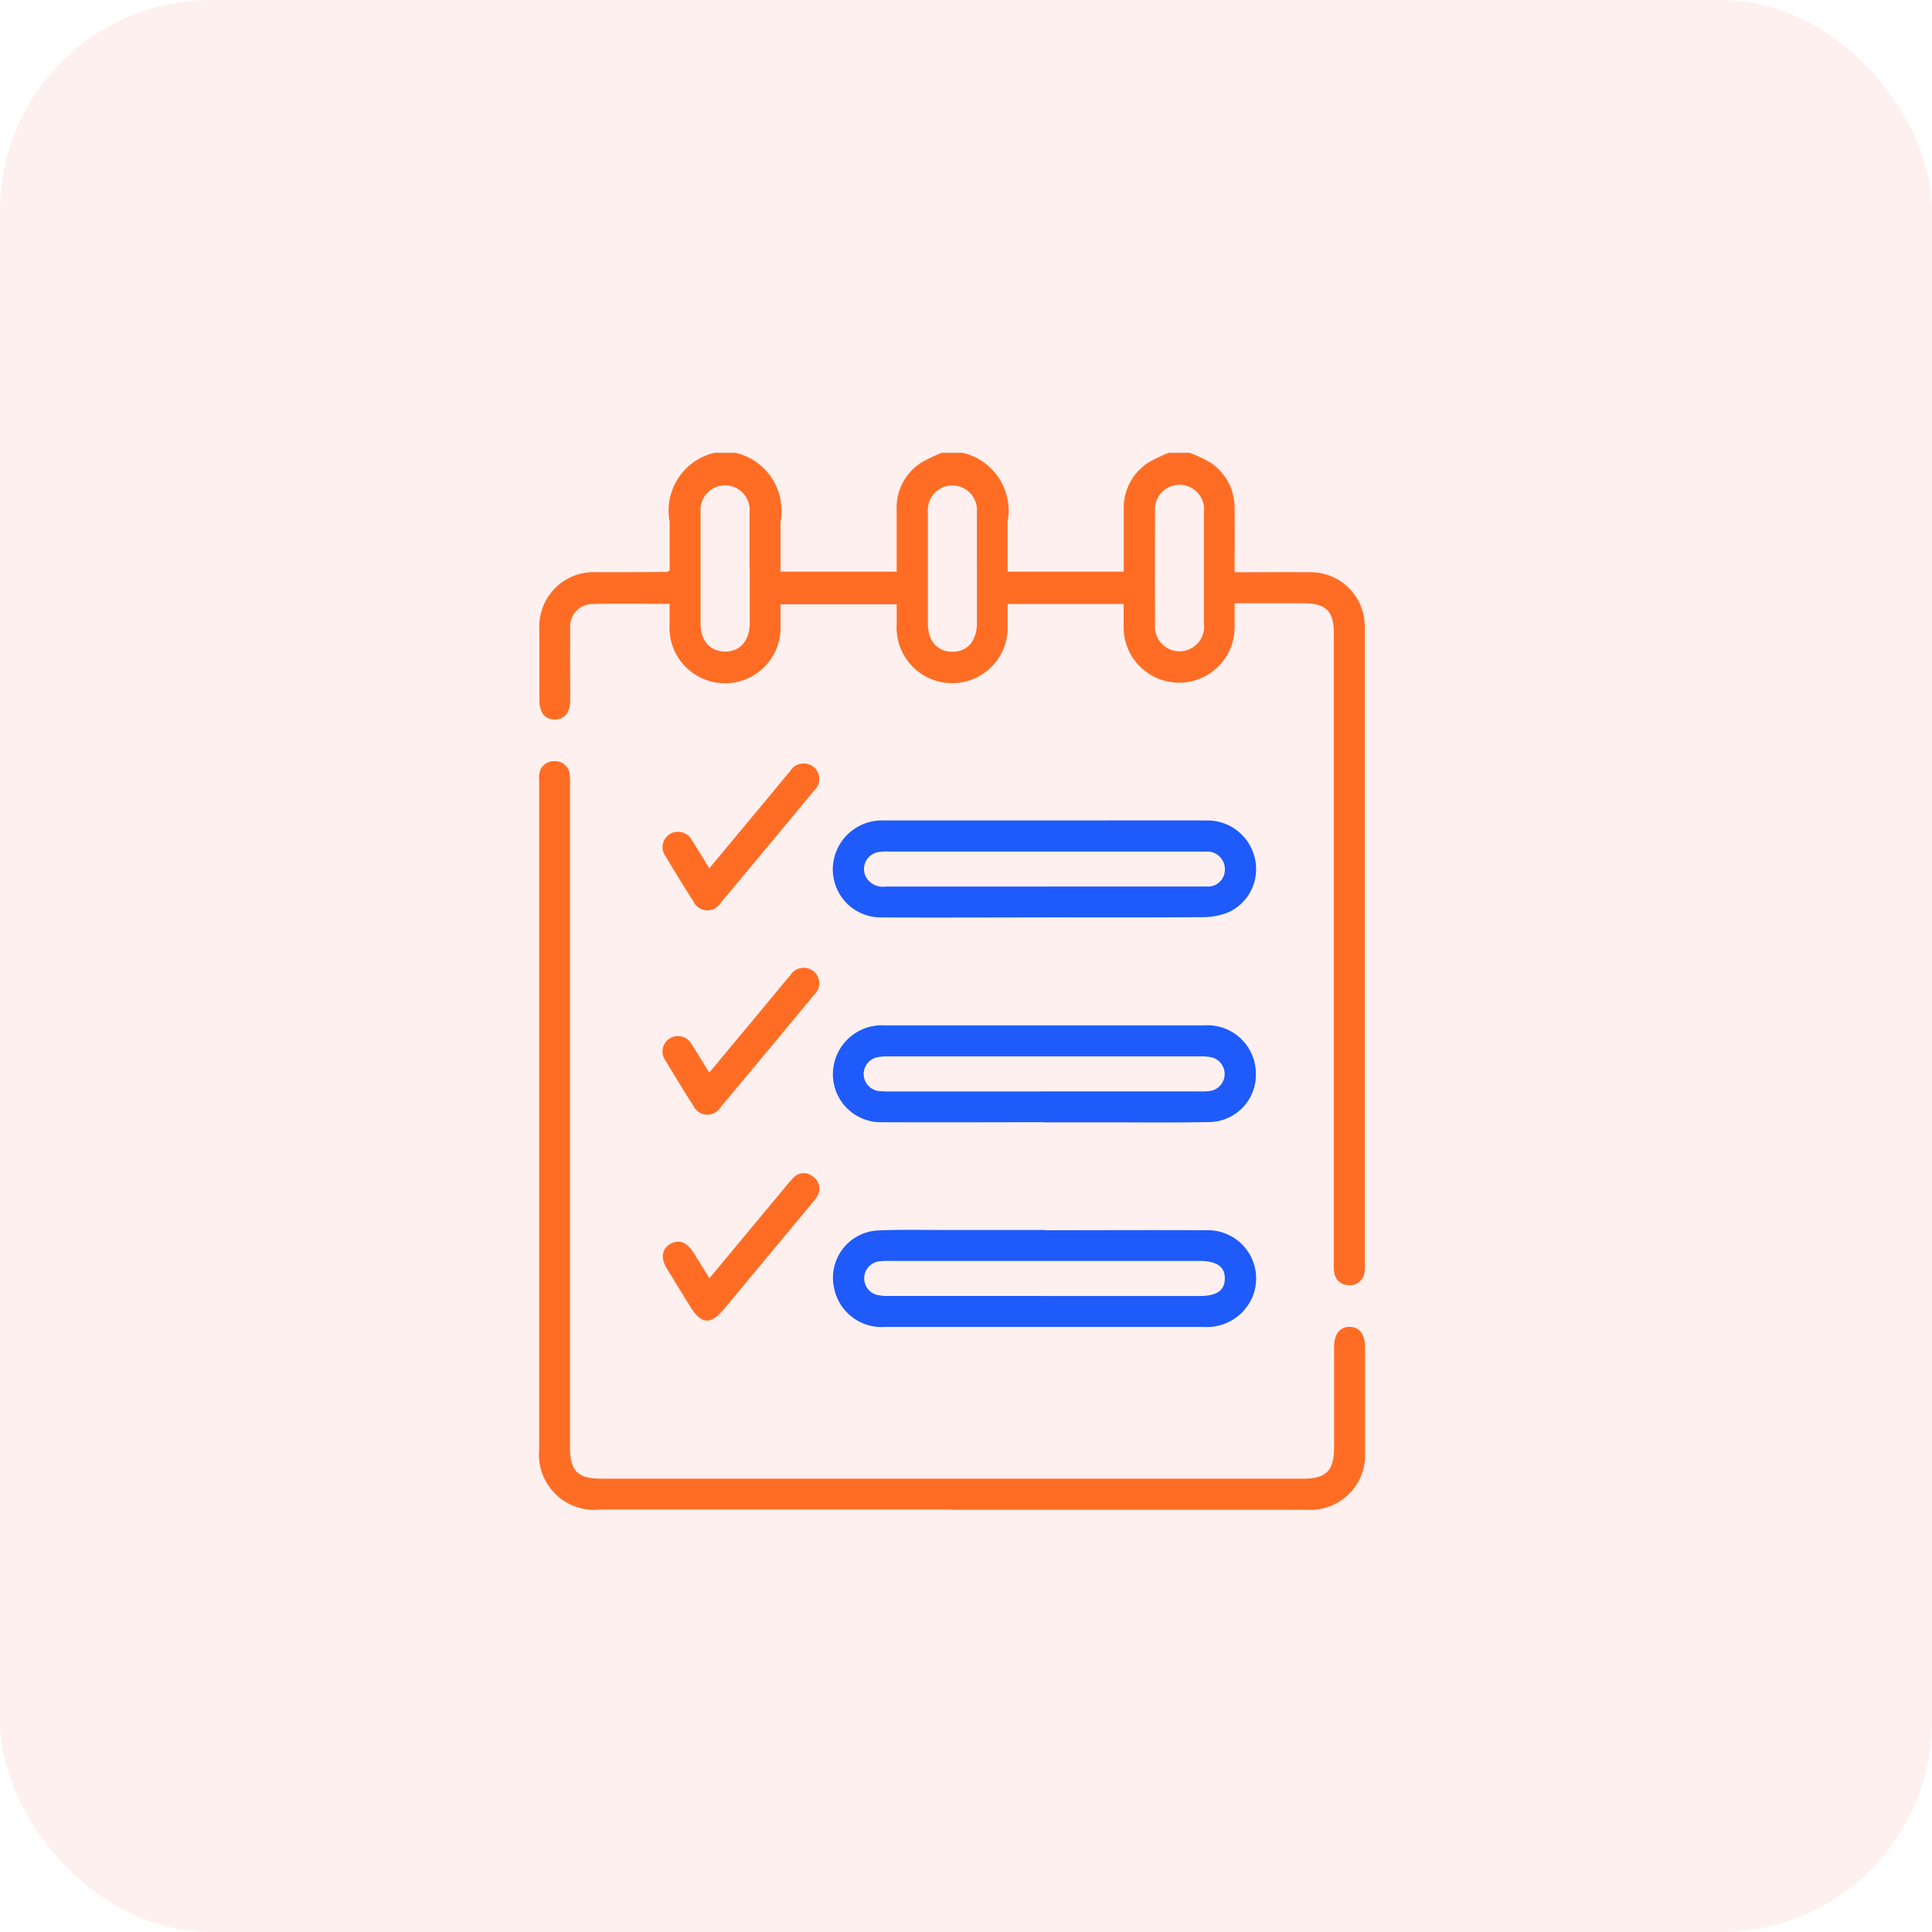 <svg xmlns="http://www.w3.org/2000/svg" width="55" height="55" viewBox="0 0 55 55">
  <g id="Custom_task_forms_icon_" data-name="Custom task forms icon " transform="translate(-693 -4340)">
    <rect id="Rectangle_30090" data-name="Rectangle 30090" width="55" height="55" rx="6" transform="translate(693 4340)" fill="#fd3f3f" opacity="0.08"/>
    <g id="Group_126047" data-name="Group 126047" transform="translate(708.35 4352.889)">
      <g id="Group_126048" data-name="Group 126048">
        <path id="Path_183041" data-name="Path 183041" d="M18.518,0A4.233,4.233,0,0,1,19.1.271,1.54,1.54,0,0,1,19.8,1.615c.006.585,0,1.169,0,1.786.735,0,1.437-.005,2.139,0a1.54,1.54,0,0,1,1.547,1.3,2.17,2.17,0,0,1,.022.38q0,9,0,18.007a1.057,1.057,0,0,1-.013.263.414.414,0,0,1-.446.345.408.408,0,0,1-.41-.352,1.493,1.493,0,0,1-.012-.322q0-8.915,0-17.83c0-.7-.207-.907-.91-.908H19.8c0,.22,0,.421,0,.623a1.58,1.58,0,1,1-3.158.006c0-.195,0-.39,0-.607H13.339c0,.194,0,.395,0,.6a1.581,1.581,0,1,1-3.158-.013c0-.185,0-.371,0-.58H6.873c0,.188,0,.388,0,.589a1.581,1.581,0,1,1-3.158,0c0-.193,0-.386,0-.6-.772,0-1.514-.015-2.254.007A.637.637,0,0,0,.888,5c-.006.676,0,1.351,0,2.027,0,.371-.157.567-.443.566s-.437-.2-.437-.572c0-.666,0-1.332,0-2A1.547,1.547,0,0,1,1.635,3.4c.666,0,1.332,0,2-.008.017,0,.034-.016.082-.04V1.967A1.691,1.691,0,0,1,5,0h.588A1.694,1.694,0,0,1,6.873,1.969V3.385H10.18c0-.6,0-1.185,0-1.77a1.521,1.521,0,0,1,.66-1.308A4.487,4.487,0,0,1,11.465,0h.588a1.693,1.693,0,0,1,1.285,1.968V3.385h3.307c0-.6,0-1.185,0-1.769A1.53,1.53,0,0,1,17.33.289,4.381,4.381,0,0,1,17.93,0ZM5.992,3.275c0-.528,0-1.056,0-1.583a.7.7,0,1,0-1.394,0q0,1.583,0,3.167c0,.5.272.8.7.8s.694-.307.7-.8c0-.528,0-1.056,0-1.583m6.465,0c0-.528,0-1.056,0-1.583a.7.7,0,1,0-1.394.005q0,1.583,0,3.167c0,.5.275.8.7.8s.691-.308.695-.806c0-.528,0-1.056,0-1.583m6.465.019c0-.538,0-1.075,0-1.613a.7.7,0,1,0-1.393,0q-.006,1.6,0,3.2a.7.7,0,1,0,1.393,0c0-.528,0-1.056,0-1.583" transform="translate(-0.004)" fill="#ff6d24"/>
        <path id="Path_183042" data-name="Path 183042" d="M11.724,133.16H1.735A1.574,1.574,0,0,1,0,131.435q0-9.473,0-18.945a1.758,1.758,0,0,1,0-.235.417.417,0,0,1,.429-.4.414.414,0,0,1,.44.387,2.133,2.133,0,0,1,.007.323q0,9.4,0,18.8c0,.7.214.916.905.916H21.736c.672,0,.892-.222.893-.9q0-1.425,0-2.849c0-.367.162-.574.441-.573s.439.207.44.575c0,1,0,2,0,3a1.556,1.556,0,0,1-1.65,1.632q-5.068,0-10.135,0" transform="translate(0 -103.075)" fill="#ff6d24"/>
        <path id="Path_183043" data-name="Path 183043" d="M112.551,210.381c-1.527,0-3.053.008-4.58,0a1.367,1.367,0,0,1-1.381-1.711,1.393,1.393,0,0,1,1.447-1.045c1.282,0,2.564,0,3.846,0,1.742,0,3.484,0,5.225,0a1.377,1.377,0,0,1,1.479,1.371,1.345,1.345,0,0,1-1.339,1.381c-1.027.02-2.055.007-3.082.008h-1.615m.015-.881h4.4a1.98,1.98,0,0,0,.322-.013.489.489,0,0,0,.048-.955,1.387,1.387,0,0,0-.349-.029q-4.417,0-8.833,0a1.67,1.67,0,0,0-.321.02.488.488,0,0,0,.036.968,2.745,2.745,0,0,0,.322.01h4.373" transform="translate(-98.185 -191.323)" fill="#1e5bfa"/>
        <path id="Path_183044" data-name="Path 183044" d="M112.594,281.951c1.527,0,3.053-.009,4.579,0a1.373,1.373,0,0,1,1.34,1.852,1.408,1.408,0,0,1-1.407.9c-1.35,0-2.7,0-4.051,0-1.673,0-3.347,0-5.02,0a1.38,1.38,0,0,1-1.457-1.14,1.348,1.348,0,0,1,1.231-1.605c.674-.033,1.35-.013,2.025-.015q1.38,0,2.76,0m-.009,1.88h4.4c.491,0,.716-.153.723-.491s-.221-.508-.729-.508h-8.8a2.228,2.228,0,0,0-.322.013.488.488,0,0,0-.05.955,1.448,1.448,0,0,0,.349.03q2.216,0,4.431,0" transform="translate(-98.19 -259.817)" fill="#1e5bfa"/>
        <path id="Path_183045" data-name="Path 183045" d="M112.545,136.1c-1.546,0-3.093.009-4.639,0a1.367,1.367,0,0,1-1.316-1.74A1.4,1.4,0,0,1,108,133.34q2.525,0,5.05,0c1.38,0,2.76-.005,4.14,0a1.381,1.381,0,0,1,1.363,1.079,1.347,1.347,0,0,1-.725,1.522,1.848,1.848,0,0,1-.735.151c-1.517.013-3.034.007-4.551.007Zm.02-.88h1.908c.9,0,1.8,0,2.7,0a.48.48,0,0,0,.526-.473.5.5,0,0,0-.513-.522c-.068,0-.137,0-.205,0h-8.835a1.522,1.522,0,0,0-.321.017.489.489,0,0,0-.347.7.556.556,0,0,0,.567.28c1.507,0,3.013,0,4.52,0" transform="translate(-98.18 -122.872)" fill="#1e5bfa"/>
        <path id="Path_183046" data-name="Path 183046" d="M46.117,115.647l1.629-1.957c.225-.271.447-.544.675-.812a.45.45,0,0,1,.665-.117.441.441,0,0,1,.014.673q-1.326,1.606-2.663,3.2a.439.439,0,0,1-.775-.049c-.27-.419-.529-.844-.785-1.272a.439.439,0,0,1,.118-.642.446.446,0,0,1,.628.18c.165.252.319.512.493.792" transform="translate(-41.275 -103.817)" fill="#ff6d24"/>
        <path id="Path_183047" data-name="Path 183047" d="M46.118,189.765l1.629-1.957c.225-.271.447-.544.675-.812a.45.45,0,0,1,.665-.117.441.441,0,0,1,.014.673q-1.326,1.606-2.663,3.2a.439.439,0,0,1-.775-.048c-.27-.419-.529-.844-.785-1.272a.44.44,0,0,1,.117-.642.446.446,0,0,1,.628.18c.165.252.319.512.493.793" transform="translate(-41.277 -172.119)" fill="#ff6d24"/>
        <path id="Path_183048" data-name="Path 183048" d="M46.169,264.293l2.136-2.568a3.062,3.062,0,0,1,.25-.288.4.4,0,0,1,.581-.026.412.412,0,0,1,.084.578,1.354,1.354,0,0,1-.126.162q-1.246,1.5-2.493,3c-.4.48-.659.46-.986-.071-.22-.358-.442-.715-.66-1.074-.177-.293-.138-.55.1-.691s.469-.058.657.237c.151.238.3.479.46.739" transform="translate(-41.326 -240.79)" fill="#ff6d24"/>
      </g>
    </g>
  </g>
</svg>
